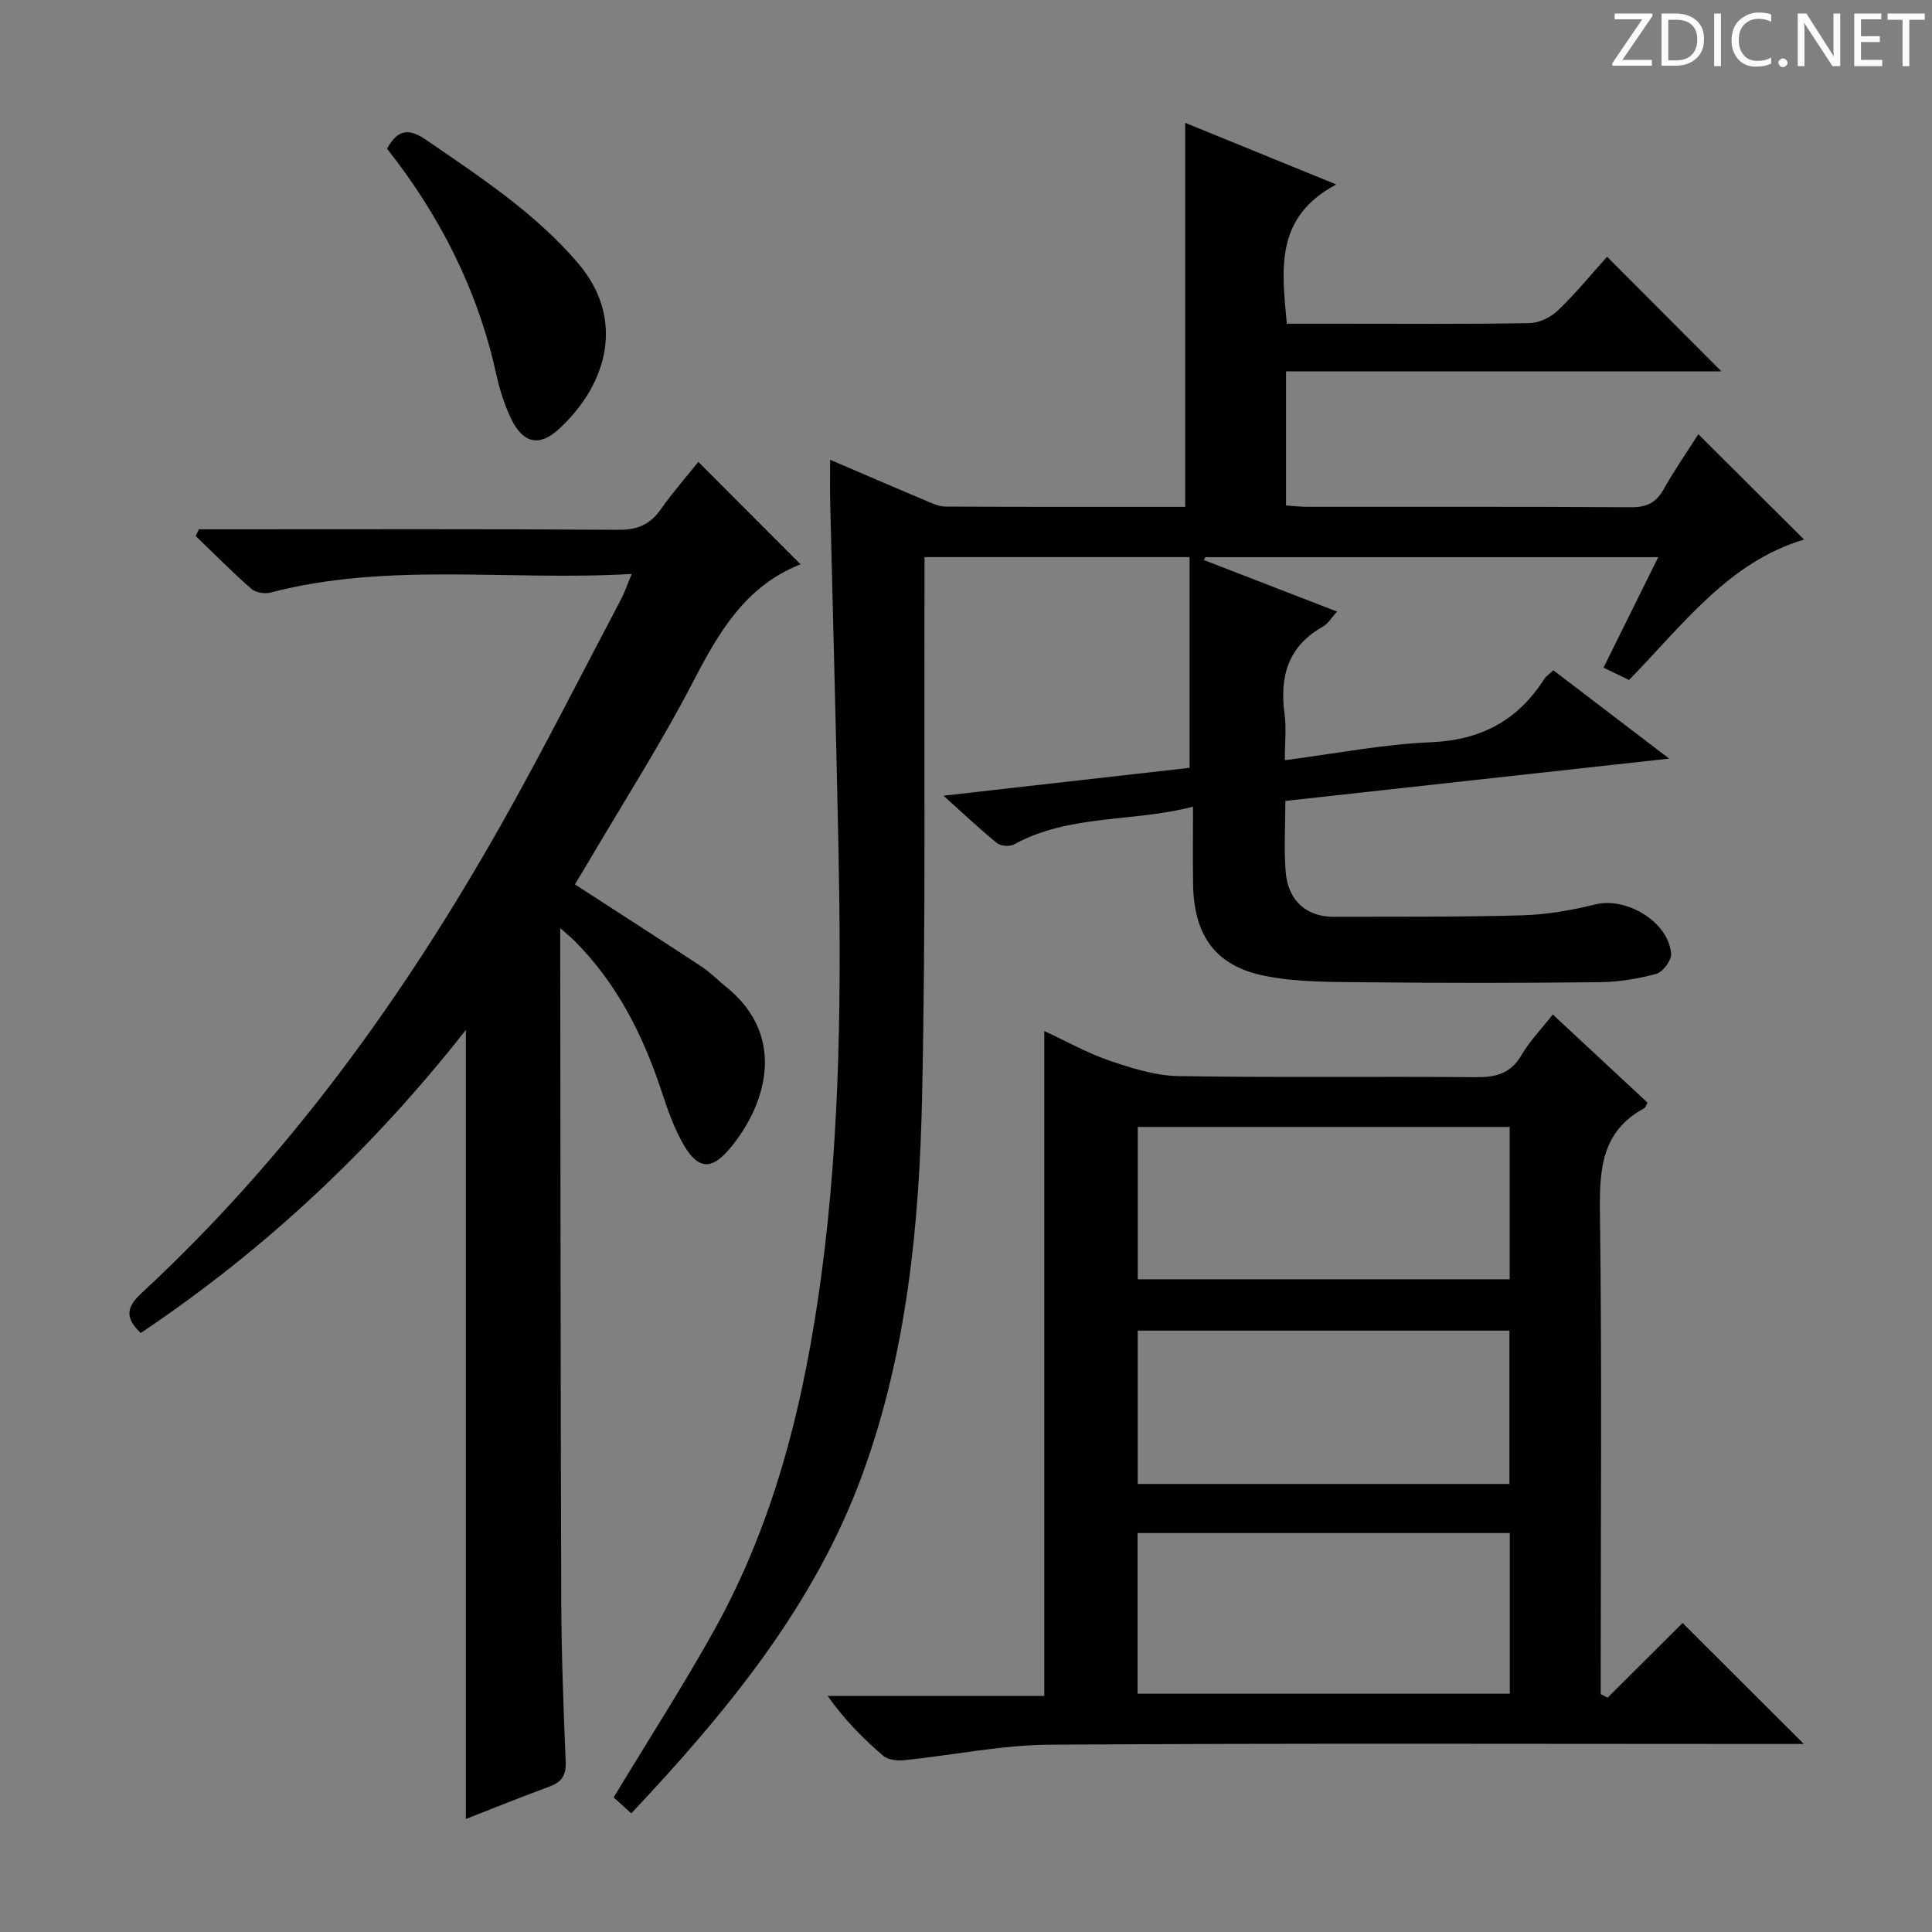 <svg enable-background="new 0 0 400 400" viewBox="0 0 400 400" xmlns="http://www.w3.org/2000/svg"><rect x="0" y="0" width="400" height="400" fill="#808080" stroke="none"/><g fill="#fcfafa"><path d="m342.2 3.2-6.3 9.2h6.1v1.2h-8.2v-.5l6.2-9.1h-5.7v-1.2h7.8v.4z"/><path d="m344 13.7v-10.9h3.1c1.6 0 3 .5 4.1 1.4 1.1 1 1.6 2.2 1.6 3.9s-.5 3-1.6 4-2.5 1.5-4.2 1.5h-3zm1.4-9.6v8.4h1.6c1.4 0 2.5-.4 3.2-1.1.8-.8 1.2-1.8 1.2-3.2s-.4-2.4-1.2-3.1-1.8-1-3.1-1z"/><path d="m356.3 2.8v10.9h-1.4v-10.9z"/><path d="m366.6 13.2c-.8.4-1.8.6-3 .6-1.6 0-2.8-.5-3.7-1.5s-1.4-2.3-1.4-3.9c0-1.7.5-3.2 1.6-4.2s2.4-1.6 4-1.6c1 0 1.9.1 2.6.4v1.5c-.8-.4-1.6-.6-2.6-.6-1.2 0-2.2.4-3 1.2s-1.1 1.9-1.1 3.3c0 1.3.4 2.3 1.1 3.1s1.6 1.1 2.8 1.1c1.1 0 2-.2 2.8-.7v1.3z"/><path d="m368.2 13c0-.3.1-.5.3-.6.2-.2.4-.3.6-.3.3 0 .5.1.7.3s.3.4.3.6-.1.5-.3.6c-.2.2-.4.3-.7.3s-.5-.1-.6-.3c-.2-.2-.3-.4-.3-.6z"/><path d="m381.1 13.7h-1.7l-5.5-8.4c-.2-.2-.3-.5-.4-.7 0 .2.1.8.1 1.5v7.6h-1.4v-10.9h1.8l5.3 8.3c.3.4.4.6.4.8 0-.3-.1-.8-.1-1.6v-7.5h1.4v10.9z"/><path d="m389.7 13.7h-5.8v-10.9h5.6v1.2h-4.2v3.5h3.9v1.2h-3.9v3.7h4.4z"/><path d="m398.4 4.1h-3.1v9.6h-1.4v-9.6h-3.1v-1.3h7.7v1.3z"/></g><path d="m130.7 375.44c-1.61-1.46-2.82-2.57-3.65-3.31 7.19-11.9 14.4-23.08 20.85-34.68 12.69-22.82 18.7-47.7 22.15-73.42 4-29.82 4.13-59.74 3.52-89.7-.48-23.46-1.13-46.92-1.69-70.38-.06-2.64-.01-5.29-.01-8.76 6.94 2.97 13.28 5.72 19.65 8.4 1.36.57 2.81 1.28 4.23 1.29 16.48.09 32.96.06 49.63.06 0-26.51 0-52.7 0-79.51 9.94 4.06 19.84 8.09 31.28 12.76-12.81 6.82-11.27 17.6-10.24 28.83h11.74c12.83 0 25.67.11 38.5-.12 2.01-.04 4.42-1.2 5.89-2.62 3.7-3.55 6.96-7.55 10.18-11.12 7.99 8.01 15.7 15.75 23.66 23.72-29.88 0-59.88 0-90.13 0v27.77c1.48.1 2.91.28 4.35.28 22.33.02 44.67-.06 67 .09 3.25.02 5.23-.87 6.82-3.7 2.26-4.03 4.91-7.83 7.19-11.42 7.54 7.51 14.79 14.73 21.9 21.81-15.62 4.63-25.12 17.68-36.24 29.07-1.59-.77-3.21-1.54-5.29-2.55 3.78-7.63 7.43-15.01 11.33-22.88-31.64 0-62.69 0-93.74 0-.11.2-.22.4-.33.6 9.04 3.5 18.08 7 27.57 10.67-1.17 1.28-1.86 2.52-2.92 3.11-7.23 4.06-9 10.34-7.95 18.08.4 2.92.06 5.95.06 9.58 10.35-1.33 20.29-3.3 30.3-3.72 10.37-.44 17.95-4.55 23.43-13.11.35-.54.94-.92 1.86-1.79 7.57 5.78 15.15 11.56 23.98 18.29-27.34 3.01-53.28 5.87-79.46 8.76 0 5.22-.33 10.06.08 14.84.52 5.88 4.38 9.17 9.91 9.15 13-.05 26 .07 38.99-.3 5.09-.14 10.24-1.04 15.2-2.26 6.43-1.58 15.11 3.56 15.69 10.18.12 1.36-1.7 3.82-3.06 4.19-3.8 1.04-7.82 1.69-11.77 1.73-16 .18-32 .19-48 .02-7.09-.08-14.33.06-21.23-1.31-10.29-2.05-14.72-8.34-14.91-18.89-.09-5.14-.02-10.28-.02-16.15-12.6 3.25-25.6 1.52-37.08 7.82-.89.49-2.74.33-3.52-.3-3.46-2.8-6.7-5.87-11.07-9.8 17.83-2.02 34.41-3.9 50.96-5.77 0-14.58 0-28.95 0-43.63-18.46 0-36.23 0-54.88 0 0 1.81.01 3.71 0 5.61-.11 35.5.27 71-.51 106.48-.57 26.27-3.17 52.51-12.21 77.46-9.89 27.29-27.96 49.25-47.99 70.55z" fill="#010102"/><path d="m341.11 228.3c-.34.6-.43 1.02-.68 1.15-8.84 4.76-9.3 12.63-9.18 21.59.42 31.48.16 62.98.16 94.47v5.24c.47.25.95.49 1.42.74 5.32-5.3 10.64-10.59 15.53-15.47 8.5 8.48 16.67 16.63 25.1 25.05-1.66 0-3.41 0-5.16 0-50.32 0-100.64-.18-150.95.15-10.05.07-20.08 2.18-30.13 3.21-1.43.15-3.36-.05-4.35-.9-4.15-3.57-8.03-7.46-11.52-12.41h44.86c0-46.06 0-91.45 0-137.66 4.58 2.12 8.89 4.56 13.49 6.13s9.48 3.12 14.26 3.2c20.49.35 40.99.05 61.48.23 4.17.04 7.27-.66 9.54-4.53 1.74-2.99 4.23-5.54 6.51-8.45 6.61 6.14 13.14 12.22 19.62 18.26zm-105.59 89.1v33.26h77.07c0-11.24 0-22.14 0-33.26-25.77 0-51.21 0-77.07 0zm76.99-10.16c0-10.89 0-21.43 0-31.75-25.97 0-51.5 0-76.96 0v31.75zm.05-42.38c0-10.87 0-21.23 0-31.54-25.9 0-51.43 0-77 0v31.54z" fill="#010102"/><path d="m41.17 109.59h5.43c27.16 0 54.32-.09 81.47.1 3.93.03 6.54-1.11 8.75-4.26 2.47-3.51 5.32-6.76 7.76-9.8 7.11 7.13 13.99 14.02 21.1 21.14.14-.41.12.04-.06.11-11.32 4.52-16.82 14.04-22.12 24.27-6.58 12.68-14.31 24.76-21.55 37.09-.99 1.68-2.01 3.35-2.92 4.86 9 5.83 17.65 11.39 26.24 17.04 1.79 1.18 3.32 2.77 5 4.13 13.36 10.72 7.76 25.58.5 33.9-3.51 4.03-6.22 3.86-9.04-.84-2.1-3.5-3.48-7.5-4.77-11.41-3.85-11.68-9.28-22.41-18.09-31.2-.66-.66-1.4-1.25-2.88-2.56v5.67c.06 44.48.06 88.97.21 133.45.04 11.14.46 22.29.92 33.43.12 2.81-.81 4.25-3.37 5.19-5.73 2.1-11.39 4.39-17.3 6.7 0-54.49 0-108.5 0-163.36-19.36 24.65-41.61 45.52-67.32 62.75-3.17-3.07-3.11-5.23.15-8.24 30.34-28.09 54.25-61.21 74.49-97.04 8.66-15.33 16.59-31.07 24.81-46.64.75-1.41 1.25-2.95 2.21-5.24-25.46 1.5-50.34-2.52-74.77 3.85-1.21.32-3.1.01-3.99-.77-3.97-3.49-7.69-7.25-11.5-10.92.21-.48.43-.94.64-1.4z" fill="#010102"/><path d="m80.13 30.78c2.41-4.38 4.84-4.06 8.27-1.7 11.09 7.63 22.34 14.97 31.23 25.35 9.88 11.54 6.25 25.07-3.96 34.44-4.01 3.68-7.38 2.92-9.83-2.14-1.43-2.95-2.42-6.18-3.13-9.39-3.82-17.34-11.66-32.72-22.58-46.56z" fill="#010102"/></svg>